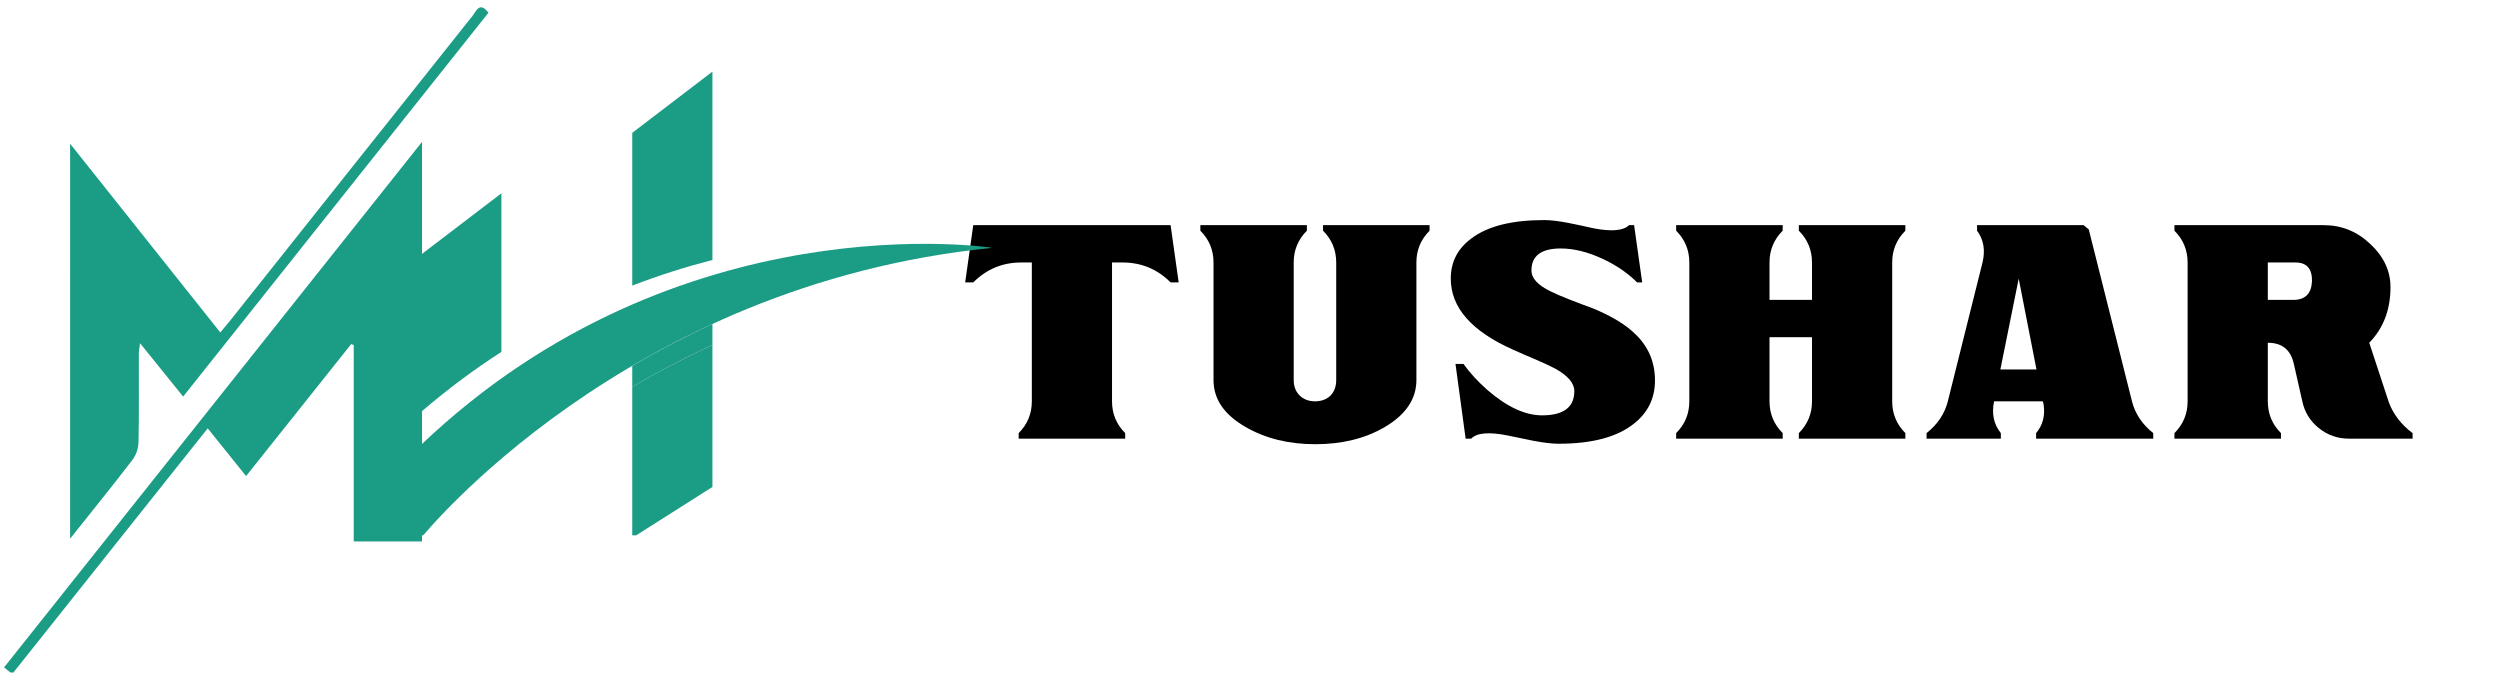 <svg xmlns="http://www.w3.org/2000/svg" xmlns:xlink="http://www.w3.org/1999/xlink" width="554" viewBox="0 0 415.5 112.5" height="150" preserveAspectRatio="xMidYMid meet"><defs><g></g><clipPath id="847720ea18"><path d="M 0.672 23 L 71 23 L 71 111.777 L 0.672 111.777 Z M 0.672 23 " clip-rule="nonzero"></path></clipPath><clipPath id="7e74fb7714"><path d="M 11 1 L 81.285 1 L 81.285 90 L 11 90 Z M 11 1 " clip-rule="nonzero"></path></clipPath><clipPath id="2a570e41be"><path d="M 70 40 L 164.672 40 L 164.672 88.969 L 70 88.969 Z M 70 40 " clip-rule="nonzero"></path></clipPath><clipPath id="45d9f97c36"><path d="M 105 57 L 119 57 L 119 88.969 L 105 88.969 Z M 105 57 " clip-rule="nonzero"></path></clipPath><clipPath id="8021f59af9"><path d="M 105 11.898 L 119 11.898 L 119 48 L 105 48 Z M 105 11.898 " clip-rule="nonzero"></path></clipPath></defs><g fill="#000000" fill-opacity="1"><g transform="translate(158.724, 72.905)"><g><path d="M 26.094 -29.281 L 26.094 -6.203 C 26.094 -4.141 26.82 -2.379 28.281 -0.922 L 28.281 0 L 10.578 0 L 10.578 -0.922 C 12.035 -2.379 12.766 -4.141 12.766 -6.203 L 12.766 -29.281 L 11 -29.281 C 7.895 -29.281 5.238 -28.176 3.031 -25.969 L 1.688 -25.969 L 3.031 -35.484 L 35.828 -35.484 L 37.172 -25.969 L 35.828 -25.969 C 33.617 -28.176 30.961 -29.281 27.859 -29.281 Z M 26.094 -29.281 "></path></g></g></g><g fill="#000000" fill-opacity="1"><g transform="translate(197.734, 72.905)"><g><path d="M 39.859 -35.484 L 39.859 -34.562 C 38.398 -33.102 37.672 -31.344 37.672 -29.281 L 37.672 -9.734 C 37.672 -6.586 35.906 -3.977 32.375 -1.906 C 29.133 -0.02 25.301 0.922 20.875 0.922 C 16.414 0.922 12.535 -0.039 9.234 -1.969 C 5.711 -4 3.953 -6.586 3.953 -9.734 L 3.953 -29.281 C 3.953 -31.344 3.223 -33.102 1.766 -34.562 L 1.766 -35.484 L 19.469 -35.484 L 19.469 -34.562 C 18.008 -33.102 17.281 -31.344 17.281 -29.281 L 17.281 -9.734 C 17.281 -8.609 17.656 -7.711 18.406 -7.047 C 19.07 -6.484 19.875 -6.203 20.812 -6.203 C 21.801 -6.203 22.625 -6.484 23.281 -7.047 C 23.988 -7.711 24.344 -8.609 24.344 -9.734 L 24.344 -29.281 C 24.344 -31.344 23.613 -33.102 22.156 -34.562 L 22.156 -35.484 Z M 39.859 -35.484 "></path></g></g></g><g fill="#000000" fill-opacity="1"><g transform="translate(239.354, 72.905)"><g><path d="M 3.875 -12.422 C 4.914 -10.961 6.234 -9.523 7.828 -8.109 C 11.078 -5.285 14.113 -3.875 16.938 -3.875 C 20.508 -3.875 22.297 -5.219 22.297 -7.906 C 22.297 -9.219 21.238 -10.461 19.125 -11.641 C 18.32 -12.066 17.211 -12.582 15.797 -13.188 L 13.969 -13.969 L 12.062 -14.812 C 5.195 -17.875 1.766 -21.801 1.766 -26.594 C 1.766 -29.375 2.914 -31.609 5.219 -33.297 C 7.895 -35.316 11.914 -36.328 17.281 -36.328 C 18.363 -36.328 19.727 -36.164 21.375 -35.844 L 23.422 -35.422 L 25.391 -34.984 C 28.453 -34.379 30.453 -34.547 31.391 -35.484 L 32.234 -35.484 L 33.578 -25.969 L 32.734 -25.969 C 31.18 -27.52 29.301 -28.812 27.094 -29.844 C 24.594 -31.02 22.238 -31.609 20.031 -31.609 C 16.789 -31.609 15.172 -30.383 15.172 -27.938 C 15.172 -26.664 16.227 -25.516 18.344 -24.484 C 19.094 -24.109 20.195 -23.633 21.656 -23.062 L 23.484 -22.359 L 25.391 -21.656 C 28.547 -20.344 30.898 -18.91 32.453 -17.359 C 34.617 -15.285 35.703 -12.723 35.703 -9.672 C 35.703 -6.703 34.523 -4.301 32.172 -2.469 C 29.391 -0.258 25.227 0.844 19.688 0.844 C 18.602 0.844 17.211 0.68 15.516 0.359 L 13.406 -0.078 L 11.359 -0.5 C 8.16 -1.156 6.094 -0.988 5.156 0 L 4.234 0 L 2.547 -12.422 Z M 3.875 -12.422 "></path></g></g></g><g fill="#000000" fill-opacity="1"><g transform="translate(276.812, 72.905)"><g><path d="M 39.859 -34.562 C 38.398 -33.102 37.672 -31.344 37.672 -29.281 L 37.672 -6.203 C 37.672 -4.141 38.398 -2.379 39.859 -0.922 L 39.859 0 L 22.156 0 L 22.156 -0.922 C 23.613 -2.379 24.344 -4.141 24.344 -6.203 L 24.344 -16.859 L 17.281 -16.859 L 17.281 -6.203 C 17.281 -4.141 18.008 -2.379 19.469 -0.922 L 19.469 0 L 1.766 0 L 1.766 -0.922 C 3.223 -2.379 3.953 -4.141 3.953 -6.203 L 3.953 -29.281 C 3.953 -31.344 3.223 -33.102 1.766 -34.562 L 1.766 -35.484 L 19.469 -35.484 L 19.469 -34.562 C 18.008 -33.102 17.281 -31.344 17.281 -29.281 L 17.281 -23.062 L 24.344 -23.062 L 24.344 -29.281 C 24.344 -31.344 23.613 -33.102 22.156 -34.562 L 22.156 -35.484 L 39.859 -35.484 Z M 39.859 -34.562 "></path></g></g></g><g fill="#000000" fill-opacity="1"><g transform="translate(318.431, 72.905)"><g><path d="M 35.906 -6.203 C 36.426 -4.141 37.602 -2.379 39.438 -0.922 L 39.438 0 L 19.969 0 L 19.969 -0.922 C 21.051 -2.191 21.473 -3.742 21.234 -5.578 L 21.094 -6.203 L 12.984 -6.203 C 12.555 -4.141 12.93 -2.379 14.109 -0.922 L 14.109 0 L 1.766 0 L 1.766 -0.922 C 3.598 -2.379 4.773 -4.141 5.297 -6.203 L 11.078 -29.344 C 11.547 -31.363 11.238 -33.102 10.156 -34.562 L 10.156 -35.484 L 27.859 -35.484 L 28.297 -35.125 L 28.719 -34.781 Z M 20.031 -11.5 L 17.078 -26.594 L 14.031 -11.5 Z M 20.031 -11.5 "></path></g></g></g><g fill="#000000" fill-opacity="1"><g transform="translate(359.628, 72.905)"><g><path d="M 37.391 -6.062 C 38.141 -4.039 39.457 -2.328 41.344 -0.922 L 41.344 0 L 30.766 0 C 28.879 0 27.207 -0.586 25.75 -1.766 C 24.289 -2.941 23.375 -4.445 23 -6.281 L 21.594 -12.484 C 21.07 -14.785 19.633 -15.938 17.281 -15.938 L 17.281 -6.203 C 17.281 -4.141 18.008 -2.379 19.469 -0.922 L 19.469 0 L 1.766 0 L 1.766 -0.922 C 3.223 -2.379 3.953 -4.141 3.953 -6.203 L 3.953 -29.281 C 3.953 -31.344 3.223 -33.102 1.766 -34.562 L 1.766 -35.484 L 26.594 -35.484 C 29.562 -35.484 32.148 -34.426 34.359 -32.312 C 36.566 -30.238 37.672 -27.863 37.672 -25.188 C 37.672 -21.426 36.492 -18.344 34.141 -15.938 Z M 21.516 -23.062 C 23.492 -23.062 24.531 -24.098 24.625 -26.172 C 24.664 -28.242 23.75 -29.281 21.875 -29.281 L 17.281 -29.281 L 17.281 -23.062 Z M 21.516 -23.062 "></path></g></g></g><g clip-path="url(#847720ea18)"><path fill="#1b9c85" d="M 58.789 89.988 C 58.789 78.996 58.789 68.172 58.789 57.348 C 58.652 57.293 58.512 57.242 58.371 57.188 C 52.617 64.414 46.859 71.637 40.895 79.125 C 38.77 76.48 36.738 73.949 34.523 71.191 C 23.664 84.836 12.895 98.367 2.035 112.012 C 1.539 111.617 1.145 111.301 0.672 110.922 C 23.789 81.859 46.816 52.902 70.141 23.582 C 70.141 45.996 70.141 67.938 70.141 89.988 C 66.414 89.988 62.785 89.988 58.789 89.988 Z M 58.789 89.988 " fill-opacity="1" fill-rule="nonzero"></path></g><g clip-path="url(#7e74fb7714)"><path fill="#1b9c85" d="M 11.652 23.883 C 20.086 34.484 28.258 44.754 36.613 55.254 C 37.25 54.492 37.805 53.84 38.34 53.172 C 51.738 36.32 65.129 19.457 78.551 2.617 C 79.141 1.879 79.703 0.164 81.18 2.117 C 64.34 23.289 47.484 44.48 30.438 65.914 C 28.062 62.973 25.801 60.168 23.273 57.039 C 23.176 57.863 23.074 58.332 23.074 58.805 C 23.062 63.691 23.125 68.578 23.023 73.461 C 23 74.469 22.625 75.637 22.016 76.426 C 18.719 80.734 15.297 84.945 11.648 89.531 C 11.652 67.527 11.652 45.945 11.652 23.883 Z M 11.652 23.883 " fill-opacity="1" fill-rule="nonzero"></path></g><g clip-path="url(#2a570e41be)"><path fill="#1b9c85" d="M 70.004 89.383 C 70.004 89.383 103.832 47.234 164.977 41.191 C 164.977 41.191 112.945 33.027 70.004 73.91 " fill-opacity="1" fill-rule="nonzero"></path></g><path fill="#1b9c85" d="M 105.078 60.801 L 105.078 64.293 C 109.18 61.887 113.625 59.535 118.406 57.336 L 118.406 53.848 C 113.625 56.047 109.18 58.395 105.078 60.801 " fill-opacity="1" fill-rule="nonzero"></path><g clip-path="url(#45d9f97c36)"><path fill="#1b9c85" d="M 105.078 64.293 L 105.078 89.383 L 118.406 80.93 L 118.406 57.336 C 113.625 59.535 109.18 61.887 105.078 64.293 " fill-opacity="1" fill-rule="nonzero"></path></g><g clip-path="url(#8021f59af9)"><path fill="#1b9c85" d="M 105.078 22.078 L 105.078 47.465 C 109.652 45.707 114.121 44.309 118.406 43.207 L 118.406 11.906 L 105.078 22.078 " fill-opacity="1" fill-rule="nonzero"></path></g><path fill="#1b9c85" d="M 70.004 42.297 L 70.004 68.445 C 74.398 64.664 78.859 61.363 83.332 58.484 L 83.332 32.125 L 70.004 42.297 " fill-opacity="1" fill-rule="nonzero"></path></svg>